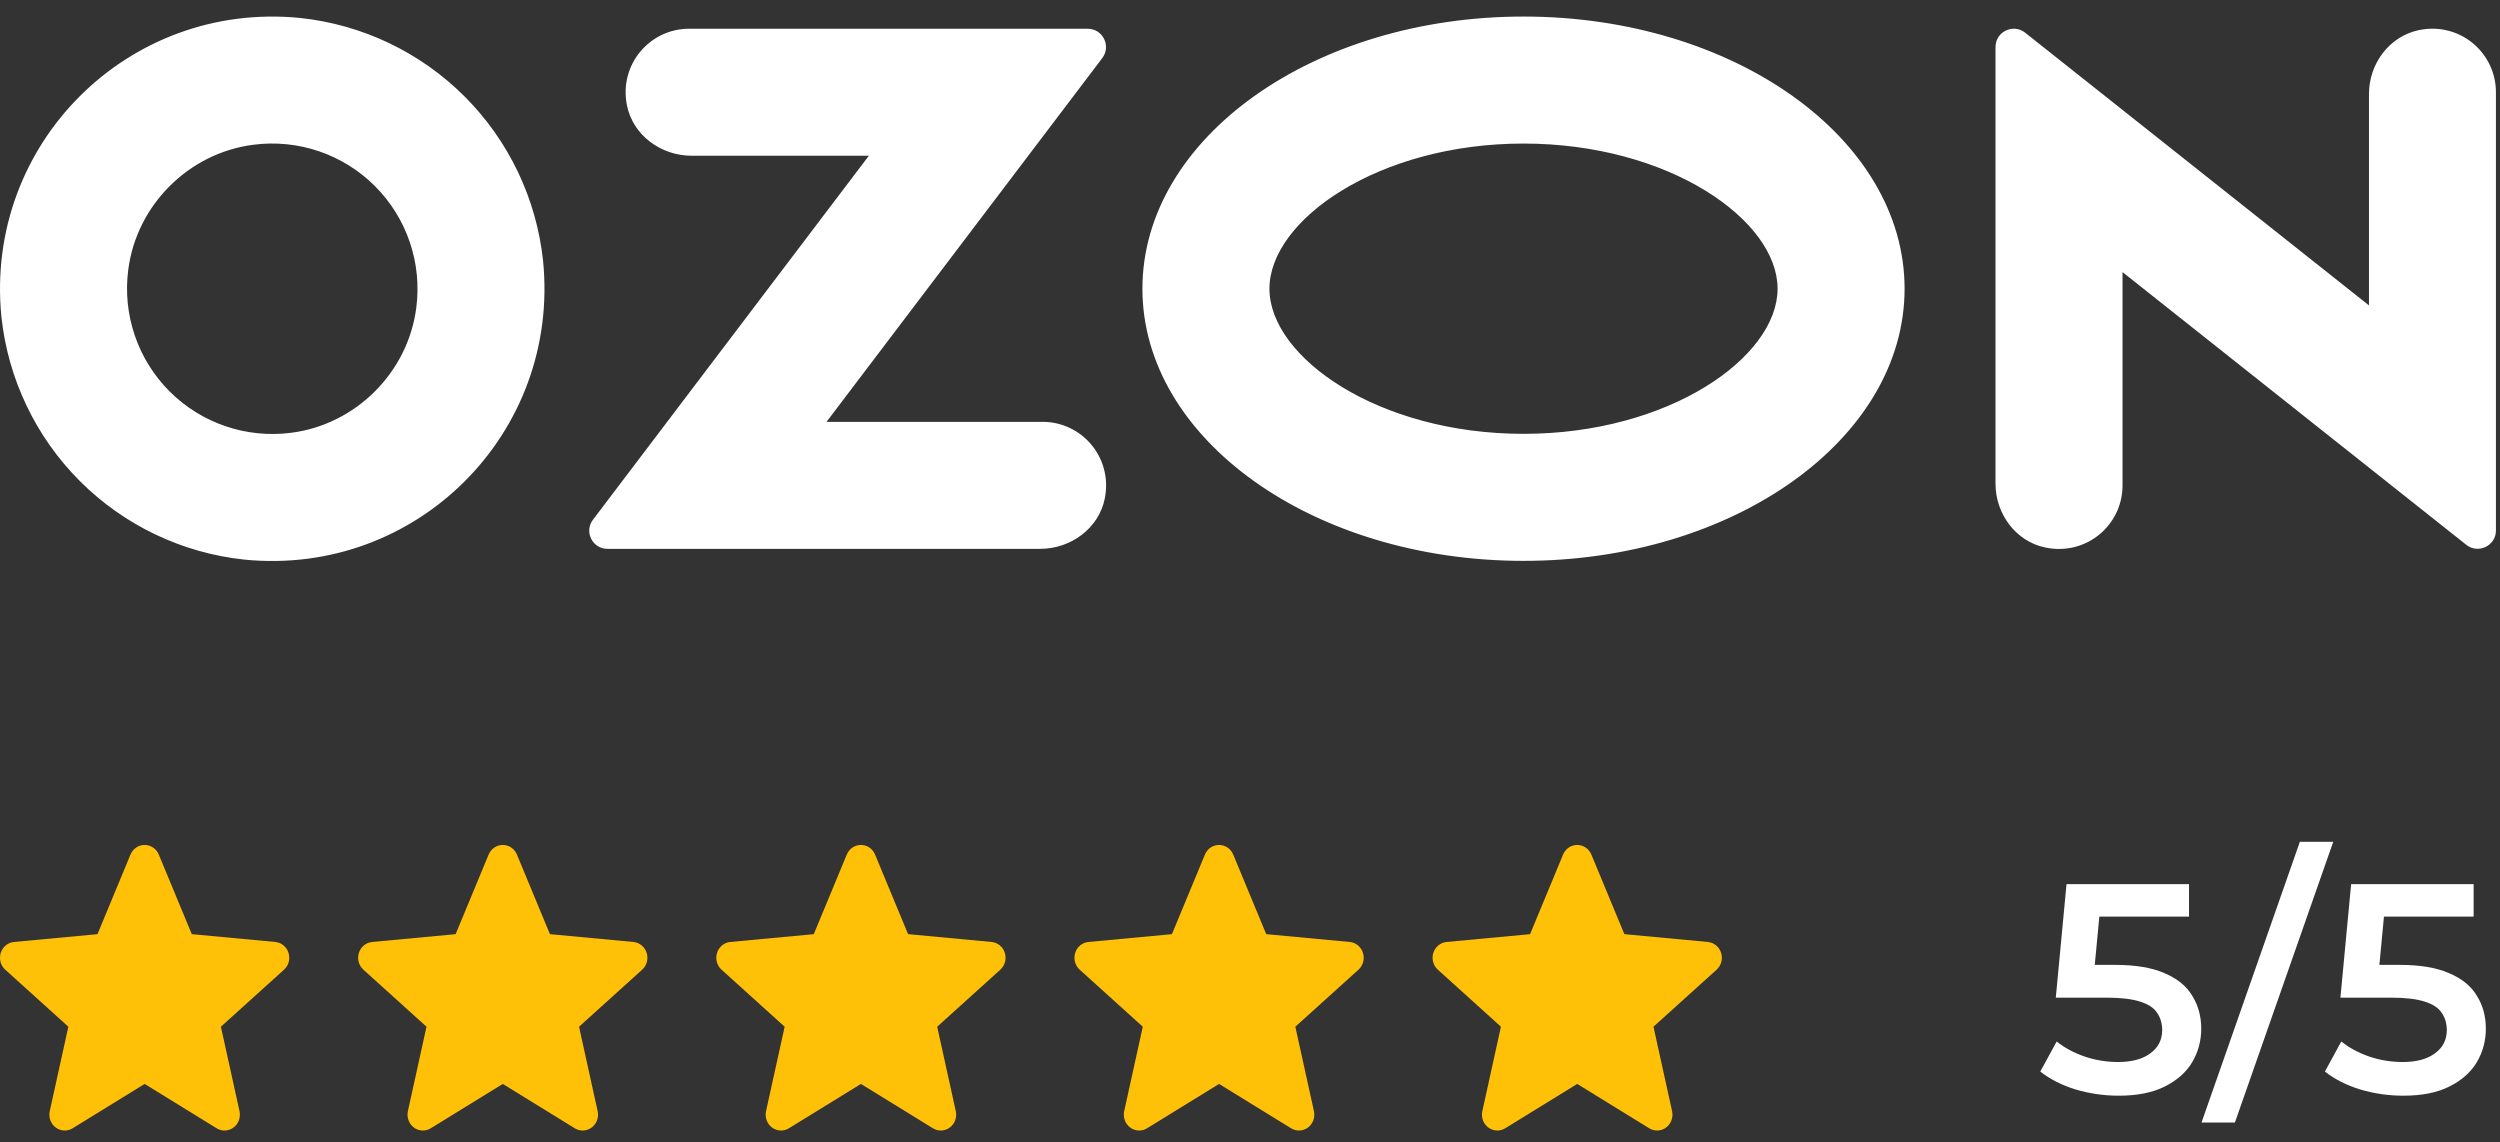 <?xml version="1.0" encoding="UTF-8"?> <svg xmlns="http://www.w3.org/2000/svg" width="151" height="69" viewBox="0 0 151 69" fill="none"><rect x="0" y="0" width="151" height="69" fill="#333333" stroke="none"/><g clip-path="url(#clip0_281_170)"><g clip-path="url(#clip1_281_170)"><path d="M17.588 26.139C21.492 25.644 24.646 22.491 25.144 18.583C25.318 17.25 25.183 15.894 24.75 14.621C24.317 13.348 23.597 12.191 22.646 11.24C21.695 10.289 20.538 9.57 19.265 9.136C17.992 8.703 16.636 8.569 15.302 8.743C11.395 9.241 8.241 12.394 7.746 16.298C7.572 17.632 7.707 18.988 8.14 20.261C8.573 21.534 9.293 22.691 10.244 23.642C11.195 24.592 12.352 25.312 13.625 25.745C14.898 26.178 16.254 26.313 17.588 26.139ZM18.12 1.084C21.879 1.48 25.388 3.154 28.061 5.826C30.733 8.499 32.407 12.007 32.803 15.766C33.833 26.164 25.166 34.831 14.764 33.801C11.005 33.404 7.497 31.73 4.825 29.058C2.153 26.385 0.48 22.877 0.084 19.119C-0.946 8.721 7.721 0.054 18.12 1.084ZM41.626 1.735H65.696C66.611 1.735 67.128 2.781 66.577 3.509L49.923 25.479H62.972C65.35 25.479 67.222 27.643 66.73 30.108C66.368 31.917 64.672 33.15 62.828 33.15H36.688C35.782 33.15 35.269 32.113 35.813 31.394L52.48 9.406H41.769C39.926 9.406 38.23 8.17 37.868 6.364C37.373 3.898 39.248 1.735 41.626 1.735ZM146.084 1.822C148.568 1.299 150.754 3.179 150.754 5.57V32.042C150.754 32.966 149.686 33.48 148.964 32.907L128.201 16.435V29.321C128.201 31.712 126.015 33.592 123.53 33.069C121.75 32.696 120.529 31.036 120.529 29.218V2.84C120.529 1.915 121.597 1.402 122.319 1.974L143.086 18.446V5.673C143.086 3.855 144.309 2.199 146.087 1.822H146.084ZM92.02 1C104.732 1 115.037 8.36 115.037 17.438C115.037 26.516 104.732 33.876 92.02 33.876C79.308 33.876 69.002 26.516 69.002 17.438C69.002 8.36 79.308 1 92.02 1ZM92.02 8.671C83.237 8.671 76.674 13.3 76.674 17.438C76.674 21.575 83.237 26.204 92.02 26.204C100.803 26.204 107.366 21.578 107.366 17.438C107.366 13.297 100.803 8.671 92.02 8.671Z" fill="white"></path></g><g clip-path="url(#clip2_281_170)"><g clip-path="url(#clip3_281_170)"><path d="M17.426 57.553C17.371 57.375 17.265 57.217 17.123 57.1C16.981 56.983 16.808 56.912 16.627 56.895L11.584 56.423L9.59 51.615C9.443 51.263 9.108 51.035 8.736 51.035C8.364 51.035 8.029 51.263 7.882 51.616L5.888 56.424L0.844 56.895C0.663 56.912 0.491 56.984 0.349 57.101C0.207 57.218 0.102 57.375 0.046 57.553C-0.069 57.918 0.037 58.317 0.317 58.569L4.129 62.013L3.005 67.114C2.923 67.489 3.064 67.877 3.366 68.102C3.529 68.223 3.719 68.284 3.91 68.284C4.075 68.284 4.239 68.239 4.386 68.148L8.736 65.469L13.085 68.148C13.403 68.345 13.804 68.327 14.105 68.102C14.253 67.992 14.366 67.84 14.43 67.664C14.494 67.489 14.507 67.297 14.466 67.114L13.342 62.013L17.154 58.57C17.291 58.447 17.39 58.285 17.439 58.104C17.487 57.923 17.483 57.731 17.426 57.553Z" fill="#FFC107"></path></g><g clip-path="url(#clip4_281_170)"><path d="M60.691 57.553C60.635 57.375 60.529 57.217 60.387 57.1C60.245 56.983 60.072 56.912 59.891 56.895L54.848 56.423L52.854 51.615C52.707 51.263 52.372 51.035 52 51.035C51.628 51.035 51.293 51.263 51.146 51.616L49.152 56.424L44.108 56.895C43.927 56.912 43.755 56.984 43.613 57.101C43.471 57.218 43.366 57.375 43.31 57.553C43.195 57.918 43.301 58.317 43.581 58.569L47.393 62.013L46.269 67.114C46.187 67.489 46.328 67.877 46.63 68.102C46.793 68.223 46.983 68.284 47.174 68.284C47.339 68.284 47.503 68.239 47.65 68.148L52 65.469L56.349 68.148C56.667 68.345 57.068 68.327 57.369 68.102C57.517 67.992 57.63 67.84 57.694 67.664C57.758 67.489 57.771 67.297 57.73 67.114L56.606 62.013L60.418 58.57C60.555 58.447 60.654 58.285 60.703 58.104C60.751 57.923 60.747 57.731 60.691 57.553Z" fill="#FFC107"></path></g><g clip-path="url(#clip5_281_170)"><path d="M39.058 57.553C39.002 57.375 38.897 57.217 38.755 57.1C38.613 56.983 38.44 56.912 38.259 56.895L33.216 56.423L31.222 51.615C31.075 51.263 30.74 51.035 30.368 51.035C29.996 51.035 29.661 51.263 29.514 51.616L27.52 56.424L22.476 56.895C22.295 56.912 22.123 56.984 21.981 57.101C21.839 57.218 21.734 57.375 21.678 57.553C21.563 57.918 21.669 58.317 21.949 58.569L25.761 62.013L24.637 67.114C24.555 67.489 24.696 67.877 24.998 68.102C25.16 68.223 25.351 68.284 25.542 68.284C25.707 68.284 25.871 68.239 26.018 68.148L30.368 65.469L34.716 68.148C35.035 68.345 35.436 68.327 35.737 68.102C35.885 67.992 35.998 67.84 36.062 67.664C36.126 67.489 36.139 67.297 36.098 67.114L34.974 62.013L38.786 58.57C38.923 58.447 39.022 58.285 39.071 58.104C39.119 57.923 39.115 57.731 39.058 57.553Z" fill="#FFC107"></path></g><g clip-path="url(#clip6_281_170)"><path d="M82.322 57.553C82.267 57.375 82.161 57.217 82.019 57.1C81.877 56.983 81.704 56.912 81.523 56.895L76.48 56.423L74.486 51.615C74.339 51.263 74.004 51.035 73.632 51.035C73.26 51.035 72.925 51.263 72.778 51.616L70.784 56.424L65.74 56.895C65.559 56.912 65.387 56.984 65.245 57.101C65.103 57.218 64.998 57.375 64.942 57.553C64.827 57.918 64.933 58.317 65.213 58.569L69.025 62.013L67.901 67.114C67.819 67.489 67.96 67.877 68.262 68.102C68.424 68.223 68.615 68.284 68.806 68.284C68.971 68.284 69.135 68.239 69.282 68.148L73.632 65.469L77.981 68.148C78.299 68.345 78.7 68.327 79.001 68.102C79.149 67.992 79.262 67.84 79.326 67.664C79.39 67.489 79.403 67.297 79.362 67.114L78.238 62.013L82.05 58.57C82.187 58.447 82.286 58.285 82.335 58.104C82.383 57.923 82.379 57.731 82.322 57.553Z" fill="#FFC107"></path></g><g clip-path="url(#clip7_281_170)"><path d="M103.954 57.553C103.899 57.375 103.793 57.217 103.651 57.1C103.509 56.983 103.336 56.912 103.155 56.895L98.112 56.423L96.118 51.615C95.971 51.263 95.636 51.035 95.264 51.035C94.892 51.035 94.557 51.263 94.41 51.616L92.416 56.424L87.372 56.895C87.191 56.912 87.019 56.984 86.877 57.101C86.735 57.218 86.63 57.375 86.574 57.553C86.459 57.918 86.565 58.317 86.845 58.569L90.657 62.013L89.533 67.114C89.451 67.489 89.592 67.877 89.894 68.102C90.056 68.223 90.246 68.284 90.438 68.284C90.603 68.284 90.767 68.239 90.914 68.148L95.264 65.469L99.612 68.148C99.931 68.345 100.332 68.327 100.633 68.102C100.781 67.992 100.894 67.84 100.958 67.664C101.022 67.489 101.035 67.297 100.994 67.114L99.87 62.013L103.682 58.57C103.819 58.447 103.918 58.285 103.967 58.104C104.015 57.923 104.011 57.731 103.954 57.553Z" fill="#FFC107"></path></g></g><path d="M127.968 66.18C127.08 66.18 126.21 66.054 125.358 65.802C124.518 65.538 123.81 65.178 123.234 64.722L124.224 62.904C124.68 63.276 125.232 63.576 125.88 63.804C126.54 64.032 127.224 64.146 127.932 64.146C128.76 64.146 129.408 63.972 129.876 63.624C130.356 63.276 130.596 62.808 130.596 62.22C130.596 61.824 130.494 61.476 130.29 61.176C130.098 60.876 129.75 60.648 129.246 60.492C128.754 60.336 128.076 60.258 127.212 60.258H124.17L124.818 53.4H132.216V55.362H125.682L126.906 54.246L126.42 59.376L125.196 58.278H127.734C128.982 58.278 129.984 58.446 130.74 58.782C131.508 59.106 132.066 59.562 132.414 60.15C132.774 60.726 132.954 61.386 132.954 62.13C132.954 62.862 132.774 63.534 132.414 64.146C132.054 64.758 131.502 65.25 130.758 65.622C130.026 65.994 129.096 66.18 127.968 66.18ZM132.972 67.8L138.912 50.844H140.928L134.988 67.8H132.972ZM145.159 66.18C144.271 66.18 143.401 66.054 142.549 65.802C141.709 65.538 141.001 65.178 140.425 64.722L141.415 62.904C141.871 63.276 142.423 63.576 143.071 63.804C143.731 64.032 144.415 64.146 145.123 64.146C145.951 64.146 146.599 63.972 147.067 63.624C147.547 63.276 147.787 62.808 147.787 62.22C147.787 61.824 147.685 61.476 147.481 61.176C147.289 60.876 146.941 60.648 146.437 60.492C145.945 60.336 145.267 60.258 144.403 60.258H141.361L142.009 53.4H149.407V55.362H142.873L144.097 54.246L143.611 59.376L142.387 58.278H144.925C146.173 58.278 147.175 58.446 147.931 58.782C148.699 59.106 149.257 59.562 149.605 60.15C149.965 60.726 150.145 61.386 150.145 62.13C150.145 62.862 149.965 63.534 149.605 64.146C149.245 64.758 148.693 65.25 147.949 65.622C147.217 65.994 146.287 66.18 145.159 66.18Z" fill="white"></path></g><defs><clipPath id="clip0_281_170"><rect width="151" height="69" fill="white"></rect></clipPath><clipPath id="clip1_281_170"><rect width="151" height="33" fill="white" transform="translate(0 1)"></rect></clipPath><clipPath id="clip2_281_170"><rect width="104" height="18" fill="white" transform="translate(0 51)"></rect></clipPath><clipPath id="clip3_281_170"><rect width="17.472" height="18" fill="white" transform="translate(0 51)"></rect></clipPath><clipPath id="clip4_281_170"><rect width="17.472" height="18" fill="white" transform="translate(43.264 51)"></rect></clipPath><clipPath id="clip5_281_170"><rect width="17.472" height="18" fill="white" transform="translate(21.632 51)"></rect></clipPath><clipPath id="clip6_281_170"><rect width="17.472" height="18" fill="white" transform="translate(64.896 51)"></rect></clipPath><clipPath id="clip7_281_170"><rect width="17.472" height="18" fill="white" transform="translate(86.528 51)"></rect></clipPath></defs></svg> 